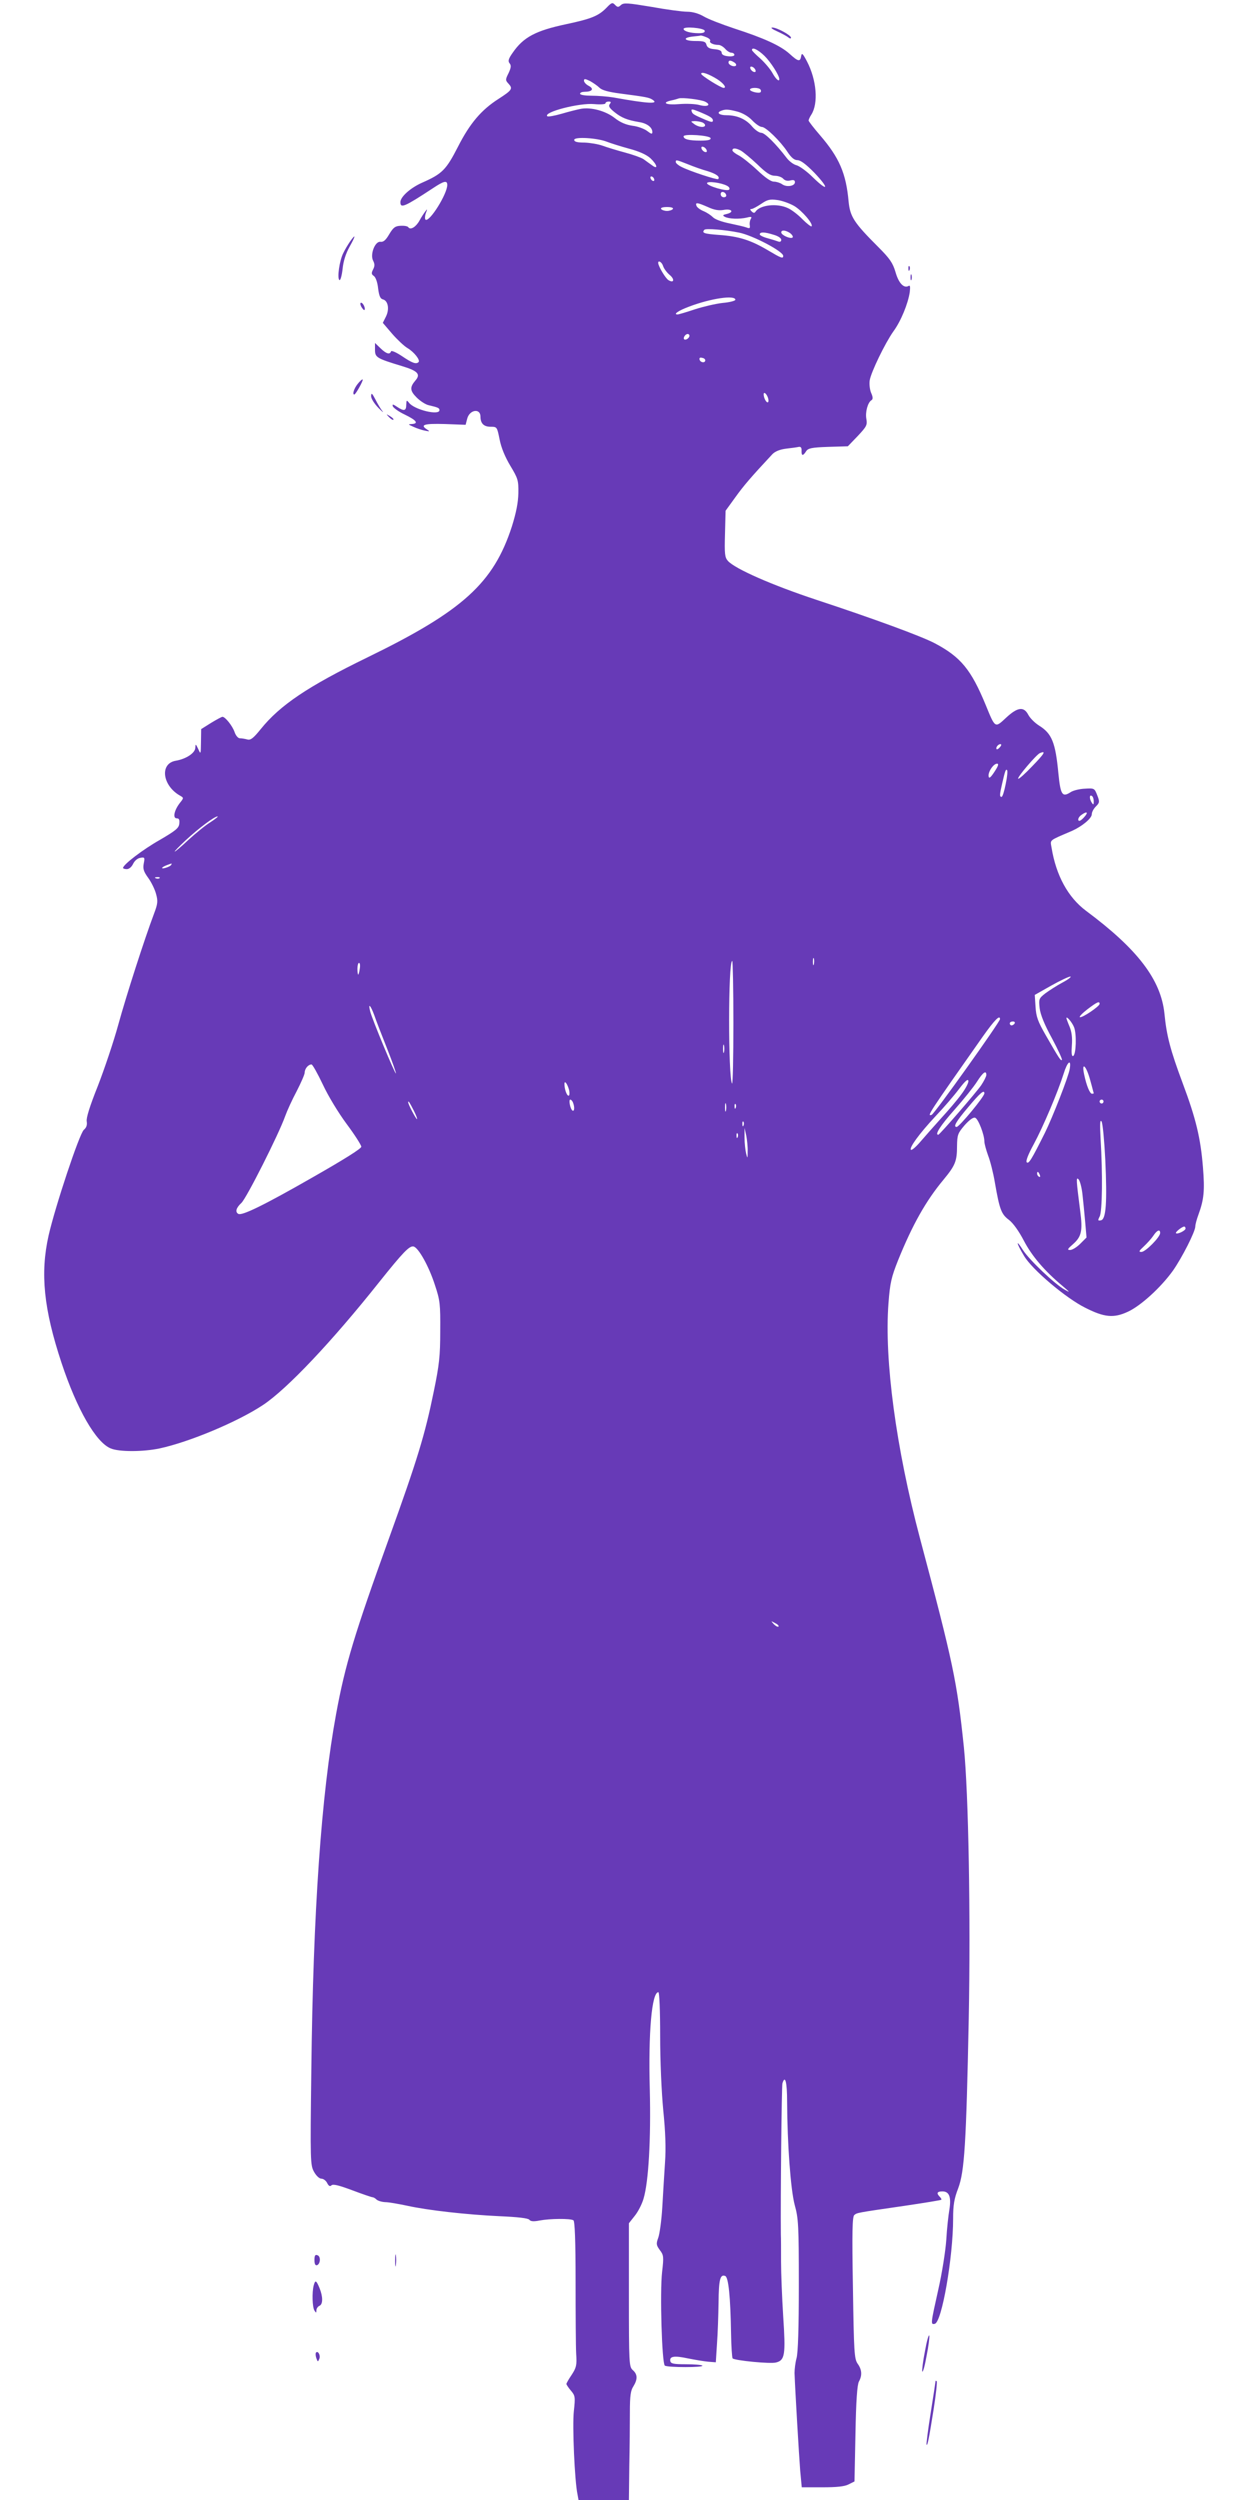 <?xml version="1.0" standalone="no"?>
<!DOCTYPE svg PUBLIC "-//W3C//DTD SVG 20010904//EN"
 "http://www.w3.org/TR/2001/REC-SVG-20010904/DTD/svg10.dtd">
<svg version="1.0" xmlns="http://www.w3.org/2000/svg"
 width="640pt" height="1280pt" viewBox="0 0 640 1280"
 preserveAspectRatio="xMidYMid meet">
<g transform="translate(0,1280) scale(0.1,-0.1)"
fill="#673ab7" stroke="none">
<path d="M3106 12761 c-41 -42 -76 -57 -208 -85 -155 -33 -218 -66 -273 -146
-22 -31 -25 -43 -16 -54 9 -11 8 -22 -5 -50 -17 -34 -17 -37 0 -55 23 -25 17
-33 -51 -77 -88 -56 -147 -125 -208 -245 -61 -119 -81 -139 -183 -184 -61 -27
-112 -73 -112 -100 0 -33 20 -25 166 71 57 38 74 42 74 17 0 -46 -90 -190
-111 -178 -4 3 -4 18 1 33 9 23 8 24 -2 10 -7 -9 -21 -30 -30 -47 -18 -33 -46
-50 -57 -35 -3 6 -21 9 -39 8 -28 -1 -38 -8 -59 -43 -18 -31 -30 -41 -45 -39
-28 4 -55 -66 -37 -98 8 -16 8 -27 -1 -44 -9 -18 -9 -24 4 -33 10 -7 19 -34
22 -64 5 -38 11 -53 25 -56 26 -7 34 -50 15 -88 l-16 -32 47 -55 c26 -30 62
-64 79 -74 34 -20 67 -62 57 -72 -13 -12 -32 -5 -84 30 -30 20 -55 31 -57 25
-6 -18 -24 -13 -54 16 l-28 27 0 -35 c0 -39 8 -44 140 -84 79 -24 95 -41 67
-73 -30 -35 -28 -53 6 -87 19 -19 47 -37 63 -40 47 -11 54 -14 54 -25 0 -29
-129 2 -156 38 -12 15 -13 14 -14 -10 0 -32 -11 -35 -47 -11 -21 14 -25 15
-22 3 3 -8 30 -28 62 -43 60 -29 72 -46 35 -48 -20 -1 -19 -2 8 -14 17 -8 44
-17 60 -20 24 -5 26 -4 12 5 -40 25 -18 32 89 29 l107 -4 8 31 c12 47 68 55
68 11 0 -35 17 -52 52 -52 33 0 33 -1 46 -65 8 -42 28 -90 55 -135 39 -65 42
-74 41 -140 -1 -49 -11 -99 -33 -170 -94 -290 -251 -433 -740 -671 -304 -148
-447 -244 -546 -367 -38 -47 -52 -58 -69 -53 -11 3 -28 6 -38 6 -9 0 -21 14
-27 32 -11 32 -48 78 -62 78 -4 0 -30 -14 -58 -31 l-51 -32 -1 -66 c-1 -64 -1
-65 -14 -36 -13 27 -14 28 -15 7 0 -27 -47 -58 -100 -67 -84 -14 -69 -129 24
-180 17 -10 17 -11 -3 -36 -29 -37 -38 -79 -16 -79 12 0 15 -7 13 -27 -2 -23
-19 -36 -99 -83 -87 -49 -189 -127 -189 -144 0 -3 9 -6 19 -6 12 0 25 11 33
28 8 16 23 28 37 30 22 4 23 1 17 -29 -5 -27 -1 -41 23 -74 16 -22 34 -59 40
-82 10 -36 9 -50 -10 -100 -50 -133 -142 -419 -183 -568 -24 -88 -72 -230
-105 -315 -42 -105 -60 -164 -57 -181 3 -19 -1 -32 -15 -44 -23 -21 -146 -391
-180 -540 -44 -195 -25 -378 66 -653 79 -238 176 -407 252 -438 42 -18 164
-18 250 0 153 33 399 136 529 222 124 82 355 327 595 629 123 154 155 187 176
183 25 -5 79 -101 110 -198 26 -78 28 -97 27 -235 0 -128 -5 -173 -33 -309
-45 -221 -83 -346 -230 -754 -176 -488 -224 -646 -270 -897 -76 -413 -118
-1013 -127 -1825 -6 -469 -5 -486 14 -520 11 -20 27 -35 38 -35 10 0 23 -10
29 -22 8 -16 15 -19 22 -12 8 8 39 0 106 -25 53 -20 100 -36 105 -36 4 0 13
-5 19 -11 7 -7 27 -13 45 -14 18 0 68 -9 111 -18 108 -24 306 -46 475 -54 92
-4 146 -10 152 -18 7 -9 23 -10 53 -4 53 10 158 11 173 1 7 -5 11 -104 11
-312 0 -168 1 -335 3 -371 4 -59 1 -71 -23 -108 -15 -22 -27 -43 -27 -47 0 -3
10 -19 23 -34 22 -26 23 -32 15 -106 -8 -74 4 -357 19 -426 l5 -28 129 0 129
0 2 173 c2 94 3 219 3 277 0 84 4 111 18 132 22 36 22 61 -3 83 -19 17 -20 31
-20 385 l0 367 30 38 c17 21 37 60 45 88 26 87 38 306 32 557 -8 294 10 500
44 500 5 0 9 -94 9 -223 0 -133 7 -288 16 -383 11 -108 14 -193 9 -264 -4 -58
-10 -161 -14 -230 -4 -69 -14 -140 -21 -158 -11 -30 -10 -37 8 -62 20 -26 21
-34 12 -112 -12 -104 -1 -470 14 -480 15 -10 202 -10 192 0 -4 4 -42 7 -84 7
-63 0 -77 3 -80 16 -5 25 20 29 90 14 35 -7 82 -15 104 -17 l39 -3 6 95 c4 52
7 147 8 210 1 118 8 147 34 137 17 -6 27 -109 30 -294 1 -67 5 -124 8 -128 11
-11 194 -29 222 -21 46 11 50 40 37 236 -6 96 -11 222 -11 280 0 58 0 121 -1
140 -2 183 4 759 8 773 14 46 24 7 24 -95 1 -215 18 -449 39 -528 19 -68 21
-105 21 -410 0 -216 -4 -349 -12 -375 -6 -22 -10 -56 -10 -75 3 -87 23 -423
29 -500 l8 -85 105 0 c74 0 114 4 135 15 l30 15 5 245 c3 169 9 252 18 267 17
31 15 61 -7 91 -17 25 -19 58 -24 389 -5 288 -3 364 7 372 15 12 8 11 256 47
102 15 187 29 189 31 3 2 -1 9 -7 15 -19 19 -14 28 13 28 35 0 46 -28 36 -92
-5 -29 -13 -99 -16 -156 -4 -57 -22 -172 -41 -255 -39 -175 -40 -180 -18 -175
36 7 94 340 94 539 0 68 5 101 26 155 32 86 41 223 54 869 10 520 -1 1154 -25
1390 -35 336 -54 427 -225 1070 -122 460 -183 912 -161 1202 8 106 15 134 49
220 74 183 143 305 232 412 61 74 70 95 70 174 1 57 4 65 39 106 25 28 45 42
54 38 16 -6 47 -87 47 -121 0 -12 9 -44 19 -72 11 -28 27 -91 35 -140 24 -138
33 -161 72 -190 21 -16 51 -58 76 -106 41 -79 106 -155 198 -232 39 -33 41
-36 11 -19 -49 27 -180 151 -213 202 -39 62 -35 37 5 -29 41 -70 215 -217 314
-266 97 -49 145 -54 218 -20 65 30 168 123 231 211 46 66 114 199 114 226 0 9
7 36 16 60 28 77 33 121 23 244 -12 147 -35 246 -104 430 -63 169 -82 242 -93
355 -18 174 -137 330 -402 527 -92 69 -153 181 -176 323 -7 42 -16 34 105 86
51 23 101 64 101 85 0 11 9 28 21 40 19 19 20 24 7 57 -14 36 -15 37 -63 34
-27 -1 -59 -9 -72 -17 -44 -29 -53 -16 -64 95 -15 158 -33 204 -99 245 -22 14
-46 38 -55 55 -23 44 -55 40 -114 -15 -57 -53 -55 -55 -104 65 -75 182 -128
246 -260 316 -70 37 -316 127 -607 223 -224 74 -416 158 -453 199 -16 18 -18
35 -15 139 l3 118 50 69 c43 60 80 103 190 221 14 14 38 24 71 28 27 3 56 7
64 9 10 2 15 -5 14 -19 -1 -28 7 -29 23 -4 10 16 27 20 113 23 l101 3 51 53
c45 48 49 56 44 86 -7 35 7 86 26 97 8 5 8 16 -2 38 -7 17 -10 46 -7 64 7 42
78 189 121 250 39 53 75 142 84 201 3 28 2 37 -6 32 -24 -14 -51 14 -67 71
-14 47 -29 69 -88 128 -125 125 -144 155 -152 232 -13 146 -48 226 -146 340
-32 37 -59 72 -59 76 0 4 6 18 14 30 37 58 27 178 -22 272 -22 42 -27 46 -30
28 -5 -31 -15 -29 -60 12 -47 42 -131 80 -282 129 -63 21 -134 48 -157 62 -26
15 -57 24 -85 24 -24 0 -106 11 -183 25 -121 20 -142 22 -156 9 -13 -12 -17
-12 -30 1 -13 14 -18 12 -43 -14z m502 -118 c2 -9 -7 -13 -30 -13 -43 0 -78
10 -78 22 0 14 103 5 108 -9z m7 -33 c14 -5 24 -14 21 -19 -6 -10 16 -21 43
-21 9 0 24 -9 34 -20 9 -11 24 -20 32 -20 8 0 15 -5 15 -11 0 -6 -14 -9 -32
-7 -21 2 -33 8 -33 18 0 10 -12 16 -36 18 -27 2 -38 9 -42 23 -4 16 -14 19
-56 19 -59 0 -69 17 -13 23 20 2 38 4 39 5 1 1 14 -2 28 -8z m299 -96 c31 -30
76 -100 76 -119 0 -16 -18 0 -35 31 -11 20 -39 53 -62 74 -24 21 -43 40 -43
44 0 17 31 2 64 -30z m-154 -34 c8 -5 11 -12 8 -16 -10 -9 -38 3 -38 16 0 12
10 13 30 0z m108 -39 c3 -8 -1 -12 -9 -9 -7 2 -15 10 -17 17 -3 8 1 12 9 9 7
-2 15 -10 17 -17z m-195 -47 c32 -21 49 -44 32 -44 -14 0 -115 63 -115 72 0
13 38 0 83 -28z m-604 -43 c13 -13 46 -22 107 -30 130 -17 147 -20 164 -31 38
-24 -22 -21 -199 11 -30 5 -81 9 -113 9 -32 0 -58 4 -58 10 0 6 10 10 23 10
39 0 50 15 22 30 -14 7 -25 19 -25 27 0 11 6 10 31 -2 16 -9 38 -24 48 -34z
m825 -10 c3 -4 3 -10 0 -13 -7 -8 -54 3 -54 13 0 12 47 12 54 0z m-283 -62
c32 -16 12 -28 -29 -17 -20 6 -67 8 -104 5 -68 -6 -94 7 -40 19 15 3 32 8 37
10 17 6 116 -6 136 -17z m-489 -12 c-8 -10 -2 -20 24 -41 36 -29 66 -41 126
-51 40 -6 68 -27 68 -51 0 -12 -5 -11 -26 5 -14 11 -48 24 -75 27 -34 5 -63
17 -92 40 -46 36 -120 56 -172 47 -16 -3 -61 -14 -98 -25 -38 -11 -72 -17 -75
-13 -21 21 164 69 240 62 32 -3 58 -1 58 4 0 5 7 9 16 9 12 0 14 -3 6 -13z
m455 -38 c58 -24 73 -33 73 -46 0 -10 -8 -9 -37 3 -60 26 -67 30 -71 42 -5 15
0 15 35 1z m197 0 c27 -7 57 -24 77 -45 18 -19 40 -34 50 -34 20 0 95 -73 131
-128 20 -30 35 -42 51 -42 16 0 44 -21 87 -65 77 -81 71 -100 -8 -23 -31 31
-69 58 -84 62 -14 3 -37 20 -50 37 -54 71 -112 129 -130 129 -11 0 -31 14 -46
31 -32 39 -78 59 -132 59 -38 0 -54 13 -27 23 20 8 35 8 81 -4z m-180 -55 c9
-3 16 -10 16 -15 0 -14 -34 -11 -56 6 -19 14 -19 14 3 15 12 0 28 -3 37 -6z
m44 -81 c3 -9 -12 -13 -51 -13 -60 0 -87 7 -87 22 0 14 133 5 138 -9z m-530
-19 c18 -7 68 -23 112 -35 53 -14 90 -31 110 -49 36 -34 41 -61 8 -36 -13 9
-32 23 -43 31 -12 8 -54 23 -95 34 -41 11 -93 27 -115 35 -22 8 -64 15 -92 16
-38 0 -53 4 -53 14 0 17 118 10 168 -10z m510 -43 c3 -8 -1 -12 -9 -9 -7 2
-15 10 -17 17 -3 8 1 12 9 9 7 -2 15 -10 17 -17z m175 -2 c12 -7 50 -38 84
-70 46 -45 68 -59 91 -59 16 0 35 -7 42 -15 8 -9 21 -13 36 -9 17 4 24 2 24
-9 0 -20 -43 -27 -66 -10 -10 7 -29 13 -42 13 -15 0 -45 21 -85 59 -34 32 -77
66 -94 75 -18 9 -33 21 -33 26 0 13 16 13 43 -1z m-271 -70 c29 -12 74 -28
100 -35 45 -14 66 -29 55 -41 -6 -5 -147 41 -189 63 -16 8 -28 19 -28 24 0 13
1 13 62 -11z m-172 -80 c0 -6 -4 -7 -10 -4 -5 3 -10 11 -10 16 0 6 5 7 10 4 6
-3 10 -11 10 -16z m372 -30 c12 -6 16 -15 11 -20 -11 -11 -113 19 -113 33 0
12 72 3 102 -13z m-4 -47 c2 -7 -3 -12 -12 -12 -9 0 -16 7 -16 16 0 17 22 14
28 -4z m349 -57 c40 -24 99 -93 88 -104 -3 -2 -24 14 -46 36 -22 23 -56 49
-74 57 -56 27 -144 17 -167 -18 -5 -8 -11 -7 -20 2 -8 8 -9 12 0 12 6 0 28 12
49 26 32 22 45 25 82 20 24 -3 64 -17 88 -31z m-443 -5 c32 -15 56 -19 80 -15
41 8 57 -10 19 -20 -23 -5 -25 -8 -12 -15 20 -11 75 -13 113 -4 23 6 27 4 20
-7 -5 -8 -7 -23 -5 -33 2 -15 -1 -17 -16 -11 -10 4 -49 13 -87 21 -40 8 -76
21 -86 32 -10 10 -31 24 -48 31 -17 7 -33 19 -36 27 -7 19 3 18 58 -6z m-179
-10 c-3 -5 -17 -10 -30 -10 -13 0 -27 5 -30 10 -4 6 8 10 30 10 22 0 34 -4 30
-10z m339 -121 c70 -14 226 -96 226 -119 0 -16 -10 -12 -79 29 -88 52 -149 71
-248 78 -79 6 -92 10 -76 27 8 7 103 0 177 -15z m262 -3 c10 -8 16 -18 12 -22
-10 -9 -58 12 -58 26 0 14 23 12 46 -4z m-85 -8 c22 -6 39 -17 39 -26 0 -8 -6
-12 -14 -9 -8 3 -33 11 -55 17 -23 6 -41 15 -41 20 0 13 24 13 71 -2z m-566
-160 c4 -13 19 -33 33 -45 28 -23 23 -45 -6 -27 -15 10 -50 68 -52 87 -1 17
19 5 25 -15z m370 -173 c0 -5 -29 -13 -65 -16 -36 -4 -100 -19 -143 -33 -42
-14 -82 -26 -88 -26 -24 0 5 20 59 40 110 42 237 61 237 35z m-235 -184 c0
-12 -20 -25 -27 -18 -7 7 6 27 18 27 5 0 9 -4 9 -9z m81 -126 c-1 -15 -24 -12
-29 3 -3 9 2 13 12 10 10 -1 17 -7 17 -13z m322 -195 c3 -11 2 -20 -3 -20 -8
0 -20 24 -20 41 0 17 17 1 23 -21z m1187 -1785 c-7 -9 -15 -13 -17 -11 -7 7 7
26 19 26 6 0 6 -6 -2 -15z m167 -96 c-37 -39 -70 -69 -74 -66 -6 7 93 123 111
131 33 14 25 -1 -37 -65z m-195 -30 c-19 -29 -28 -37 -30 -25 -5 22 24 66 43
66 10 0 6 -12 -13 -41z m57 -64 c-7 -36 -16 -65 -21 -65 -11 0 -10 12 3 68 15
66 19 76 25 69 4 -3 1 -35 -7 -72z m451 -88 c0 -18 -2 -19 -10 -7 -13 20 -13
43 0 35 6 -3 10 -16 10 -28z m-51 -83 c-15 -16 -25 -21 -28 -13 -2 7 4 18 15
26 30 22 39 15 13 -13z m-4472 -24 c-26 -16 -76 -57 -112 -90 -35 -33 -67 -60
-70 -60 -4 0 22 26 56 58 68 63 147 122 163 122 5 0 -11 -13 -37 -30z m-201
-219 c-6 -9 -46 -22 -46 -15 0 3 10 9 23 14 29 11 29 11 23 1z m-59 -67 c-3
-3 -12 -4 -19 -1 -8 3 -5 6 6 6 11 1 17 -2 13 -5z m3350 -441 c-3 -10 -5 -4
-5 12 0 17 2 24 5 18 2 -7 2 -21 0 -30z m-412 -302 c0 -176 -3 -314 -7 -309
-20 34 -20 628 1 628 3 0 6 -144 6 -319z m-1913 279 c-2 -16 -6 -30 -8 -30 -2
0 -4 14 -4 30 0 17 4 30 8 30 5 0 7 -13 4 -30z m3599 -70 c-30 -16 -70 -42
-89 -56 -33 -26 -34 -29 -29 -76 4 -33 25 -85 63 -154 31 -58 54 -108 51 -111
-6 -5 -13 5 -83 127 -40 70 -49 94 -52 145 l-4 61 83 47 c46 26 91 47 99 47 8
0 -9 -14 -39 -30z m189 -110 c0 -12 -88 -72 -101 -68 -5 2 12 20 38 40 50 38
63 44 63 28z m-3714 -57 c9 -27 39 -104 66 -172 27 -68 47 -125 45 -127 -4 -5
-123 280 -132 319 -11 44 2 31 21 -20z m3204 -21 c0 -14 -336 -486 -350 -490
-26 -9 -17 4 262 401 61 86 88 113 88 89z m379 -41 c14 -33 11 -143 -5 -148
-7 -2 -9 16 -6 55 3 39 -1 70 -12 96 -9 21 -16 41 -16 43 0 13 29 -21 39 -46z
m-304 19 c-3 -5 -10 -10 -16 -10 -5 0 -9 5 -9 10 0 6 7 10 16 10 8 0 12 -4 9
-10z m-1488 -147 c-3 -10 -5 -2 -5 17 0 19 2 27 5 18 2 -10 2 -26 0 -35z
m1770 -86 c-6 -39 -88 -248 -127 -327 -68 -136 -83 -161 -93 -151 -6 6 7 40
36 93 48 89 123 266 153 361 19 62 40 78 31 24z m-3824 -80 c27 -58 79 -144
122 -202 41 -55 74 -107 75 -116 0 -10 -88 -65 -251 -158 -248 -142 -361 -197
-379 -186 -17 10 -11 31 16 56 26 24 191 351 224 444 10 28 36 85 59 128 22
43 41 86 41 95 0 20 18 42 35 42 5 0 31 -46 58 -103z m3929 22 c10 -35 17 -65
18 -66 0 -2 -4 -3 -9 -3 -11 0 -28 41 -40 98 -15 70 11 46 31 -29z m-532 27
c0 -7 -12 -31 -26 -52 -26 -38 -213 -254 -220 -254 -19 0 10 46 82 127 48 54
100 119 117 146 30 47 47 59 47 33z m-128 -99 c-21 -29 -68 -84 -103 -122 -35
-39 -83 -93 -106 -120 -23 -27 -45 -46 -49 -42 -10 10 42 82 126 172 42 44 96
107 120 139 32 42 46 54 48 42 2 -9 -14 -40 -36 -69z m-2008 21 c3 -16 2 -28
-3 -28 -9 0 -21 33 -21 60 0 22 16 -1 24 -32z m2126 -16 c0 -17 -129 -172
-142 -172 -19 0 -3 28 59 101 61 73 83 92 83 71z m-2106 -48 c9 -23 7 -46 -3
-40 -11 7 -21 56 -11 56 4 0 11 -7 14 -16z m2716 6 c0 -5 -4 -10 -10 -10 -5 0
-10 5 -10 10 0 6 5 10 10 10 6 0 10 -4 10 -10z m-3531 -47 c12 -24 19 -43 16
-43 -5 0 -45 75 -45 86 0 11 6 2 29 -43z m1598 0 c-3 -10 -5 -2 -5 17 0 19 2
27 5 18 2 -10 2 -26 0 -35z m50 15 c-3 -8 -6 -5 -6 6 -1 11 2 17 5 13 3 -3 4
-12 1 -19z m1892 -265 c10 -219 4 -306 -22 -311 -16 -3 -17 -1 -7 19 14 24 16
220 5 399 -4 77 -3 100 5 88 6 -10 14 -97 19 -195z m-1852 175 c-3 -8 -6 -5
-6 6 -1 11 2 17 5 13 3 -3 4 -12 1 -19z m21 -133 c0 -38 -1 -39 -8 -10 -4 17
-8 53 -8 80 l0 50 9 -40 c4 -22 8 -58 7 -80z m-51 73 c-3 -8 -6 -5 -6 6 -1 11
2 17 5 13 3 -3 4 -12 1 -19z m1547 -194 c3 -8 2 -12 -4 -9 -6 3 -10 10 -10 16
0 14 7 11 14 -7z m218 -97 c4 -34 10 -98 14 -142 l7 -81 -32 -32 c-18 -18 -41
-32 -52 -32 -16 0 -14 5 15 30 43 38 50 68 37 167 -21 164 -22 178 -9 165 7
-7 16 -40 20 -75z m528 -177 c0 -11 -42 -31 -49 -24 -5 5 30 33 42 34 4 0 7
-5 7 -10z m-130 -23 c0 -21 -75 -97 -96 -97 -15 0 -13 5 12 28 17 16 39 40 49
55 19 29 35 35 35 14z m-1954 -2015 c-4 -3 -14 2 -24 12 -16 18 -16 18 6 6 13
-6 21 -14 18 -18z"/>
<path d="M3980 12639 c24 -11 50 -25 57 -31 7 -6 13 -6 13 -1 0 13 -74 53 -96
52 -11 0 1 -9 26 -20z"/>
<path d="M1792 11563 c-11 -16 -26 -41 -34 -58 -20 -38 -33 -131 -20 -139 5
-3 12 22 16 56 4 41 16 79 36 115 32 57 33 70 2 26z"/>
<path d="M4651 11424 c0 -11 3 -14 6 -6 3 7 2 16 -1 19 -3 4 -6 -2 -5 -13z"/>
<path d="M4662 11380 c0 -14 2 -19 5 -12 2 6 2 18 0 25 -3 6 -5 1 -5 -13z"/>
<path d="M1850 11229 c7 -11 14 -19 16 -16 7 7 -7 37 -17 37 -6 0 -5 -9 1 -21z"/>
<path d="M1831 10834 c-19 -24 -28 -54 -17 -54 7 0 47 72 43 77 -3 2 -14 -8
-26 -23z"/>
<path d="M1900 10772 c0 -13 16 -38 37 -60 20 -20 29 -28 21 -17 -9 11 -25 38
-36 60 -17 32 -21 36 -22 17z"/>
<path d="M1992 10664 c10 -10 20 -16 22 -13 3 3 -5 11 -17 18 -21 13 -21 12
-5 -5z"/>
<path d="M2023 1225 c0 -27 2 -38 4 -22 2 15 2 37 0 50 -2 12 -4 0 -4 -28z"/>
<path d="M1610 1229 c0 -20 4 -29 13 -27 18 7 20 45 3 51 -12 5 -16 -1 -16
-24z"/>
<path d="M1606 1098 c-9 -35 -7 -111 4 -128 8 -13 10 -13 10 1 0 9 7 19 15 23
19 7 19 47 1 91 -17 41 -22 43 -30 13z"/>
<path d="M4736 763 c-10 -50 -16 -97 -14 -105 3 -7 13 28 22 79 10 50 16 97
14 105 -3 7 -13 -28 -22 -79z"/>
<path d="M1617 753 c-2 -4 -1 -17 3 -28 7 -19 8 -19 15 -2 8 18 -9 46 -18 30z"/>
<path d="M4790 609 c0 -3 -11 -77 -25 -164 -14 -87 -23 -160 -21 -162 5 -6 12
29 36 180 12 76 19 141 16 145 -3 3 -6 3 -6 1z"/>
</g>
</svg>
